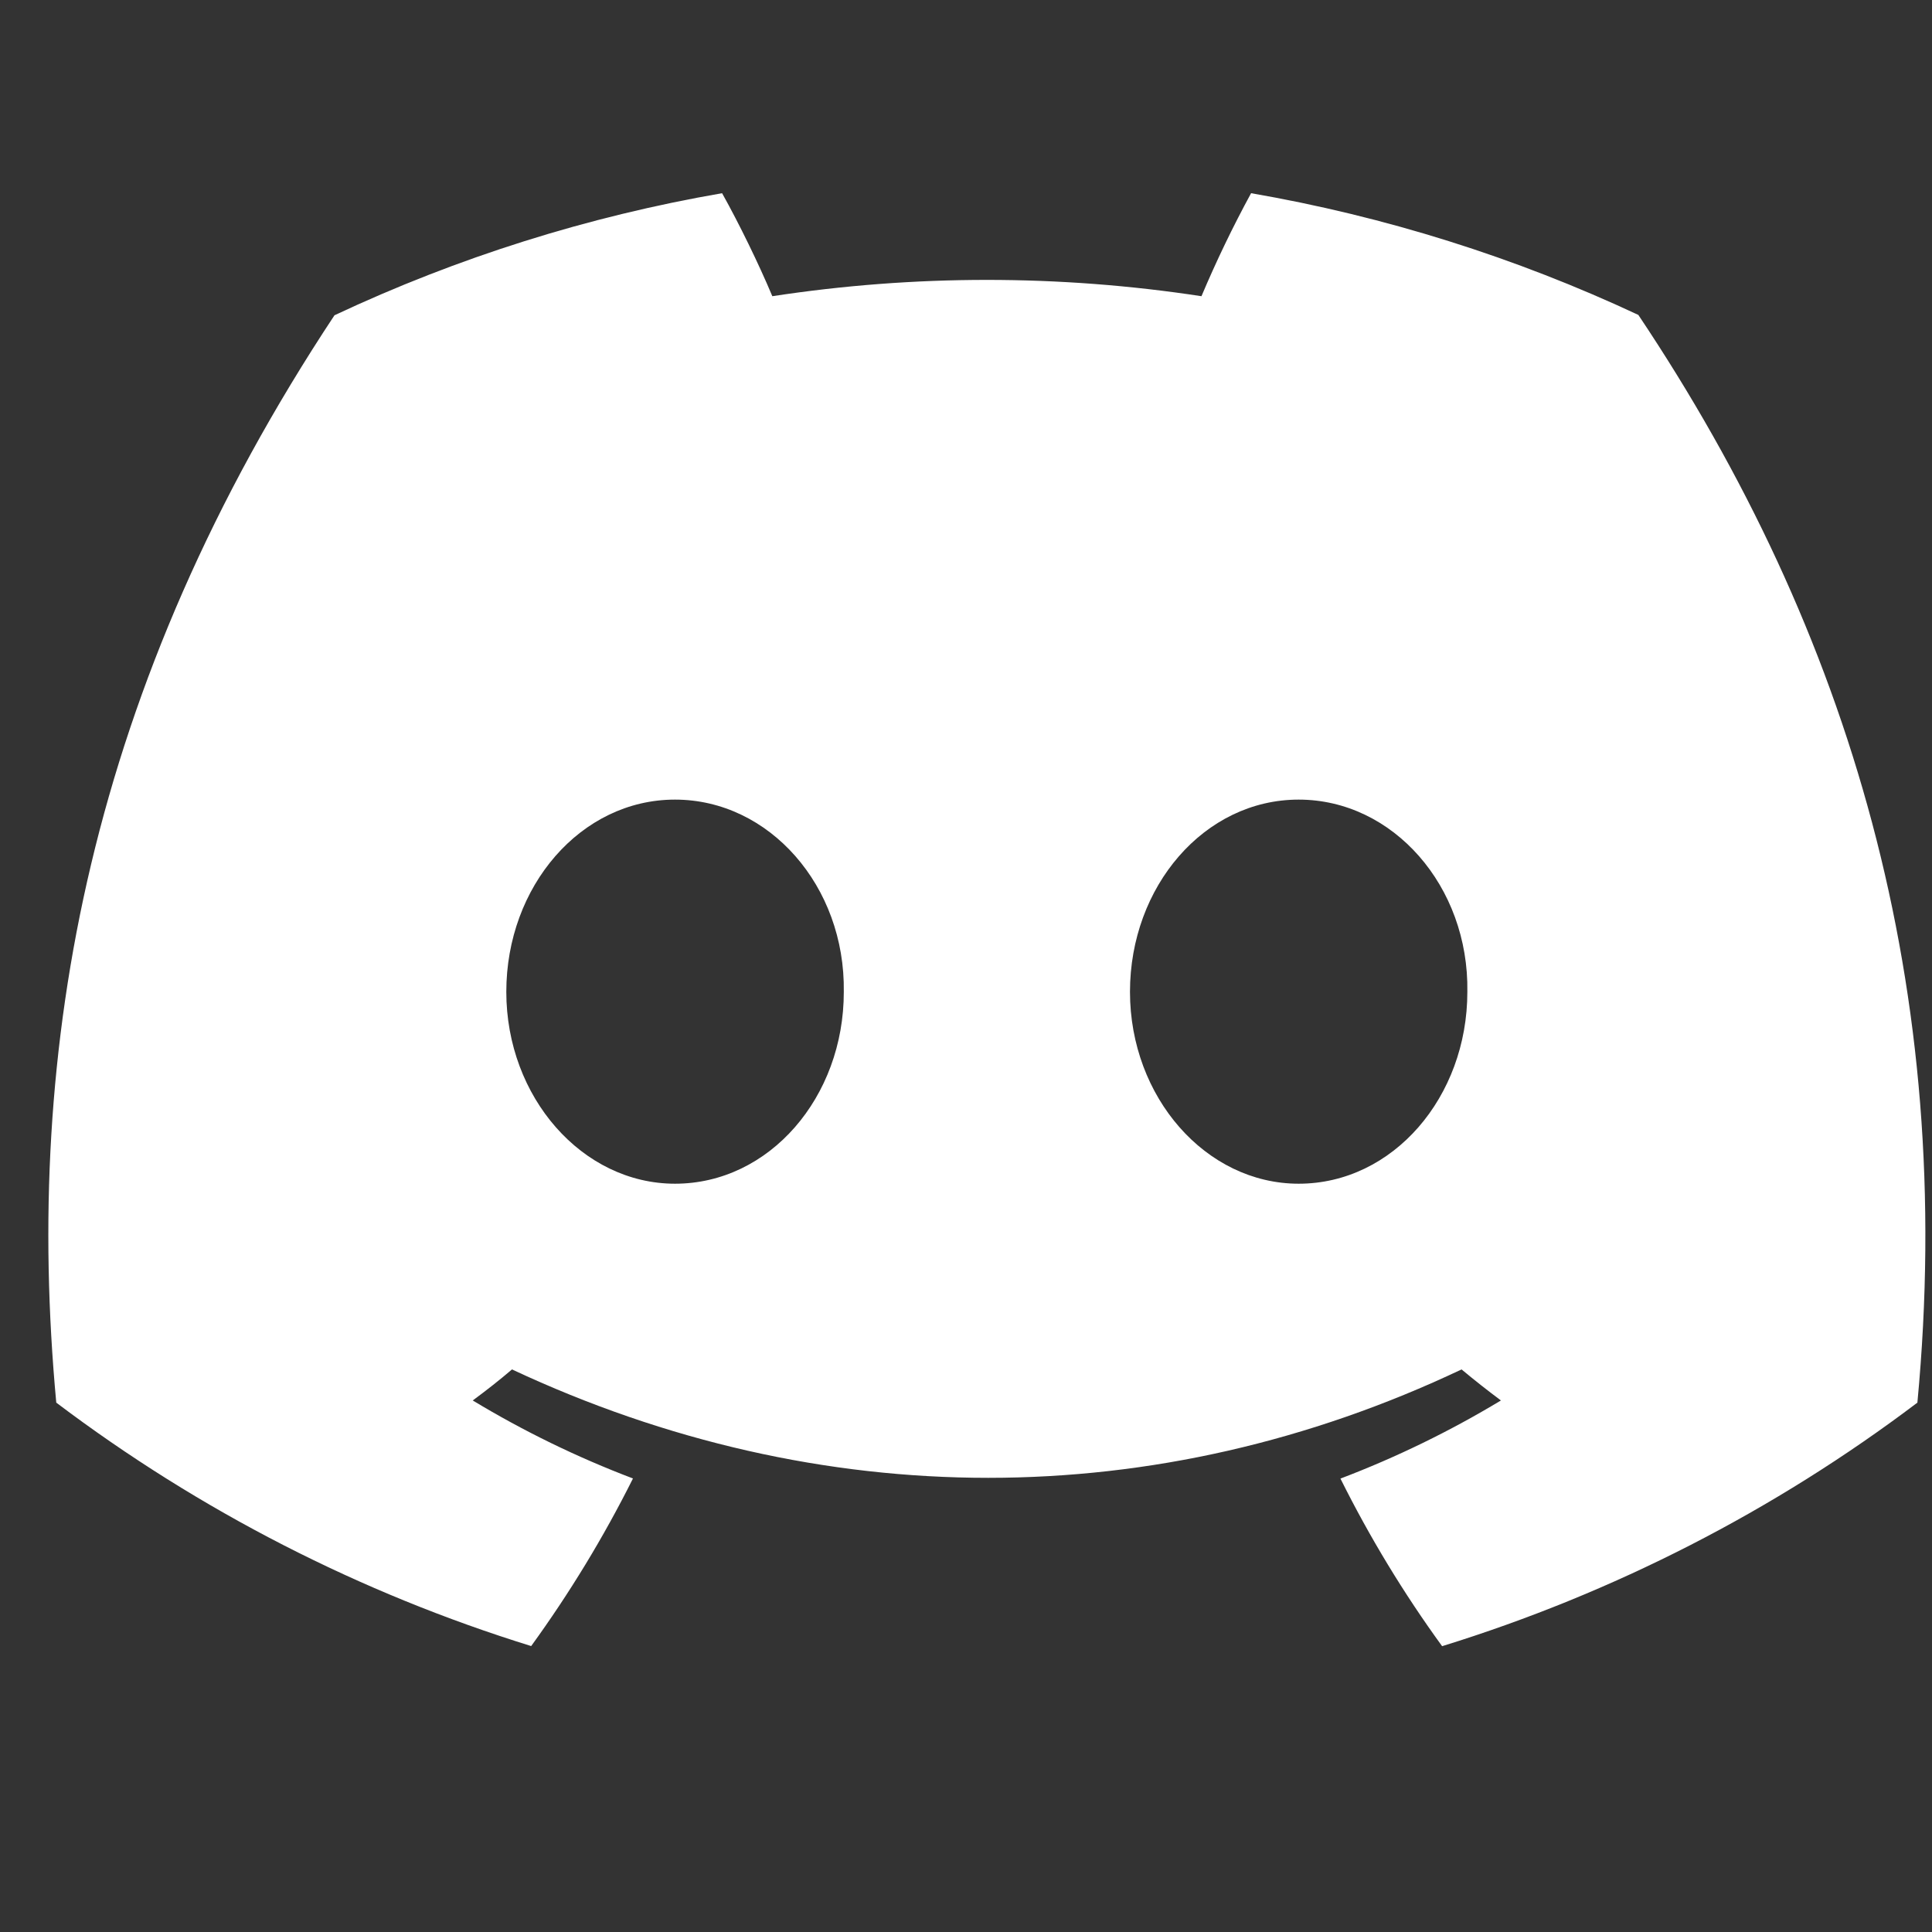 <svg width="16" height="16" viewBox="0 0 16 16" fill="none" xmlns="http://www.w3.org/2000/svg">
<rect x="0" y="0" width="16" height="16" fill="#333333" stroke="none"/>
<path d="M13.568 2.608C12.549 2.131 11.47 1.792 10.361 1.6C10.21 1.877 10.073 2.162 9.95 2.453C8.772 2.273 7.574 2.273 6.396 2.453C6.284 2.186 6.12 1.85 5.98 1.6C4.87 1.792 3.79 2.132 2.77 2.611C0.741 5.678 0.192 8.668 0.466 11.616C1.651 12.511 2.982 13.193 4.399 13.632C4.716 13.195 4.998 12.732 5.242 12.244C4.778 12.068 4.334 11.851 3.915 11.598C4.026 11.516 4.135 11.431 4.24 11.341C6.798 12.538 9.578 12.538 12.104 11.341C12.211 11.43 12.32 11.516 12.43 11.598C12.009 11.852 11.564 12.069 11.101 12.245C11.344 12.733 11.626 13.197 11.943 13.633C13.362 13.194 14.694 12.512 15.879 11.616C16.202 8.198 15.327 5.235 13.568 2.608ZM5.59 9.803C4.822 9.803 4.193 9.086 4.193 8.214C4.193 7.341 4.809 6.622 5.59 6.622C6.371 6.622 7.001 7.339 6.988 8.214C6.989 9.086 6.372 9.803 5.59 9.803ZM10.755 9.803C9.986 9.803 9.358 9.086 9.358 8.214C9.358 7.341 9.974 6.622 10.755 6.622C11.536 6.622 12.166 7.339 12.152 8.214C12.152 9.086 11.536 9.803 10.755 9.803Z" fill="white"/>
</svg>
